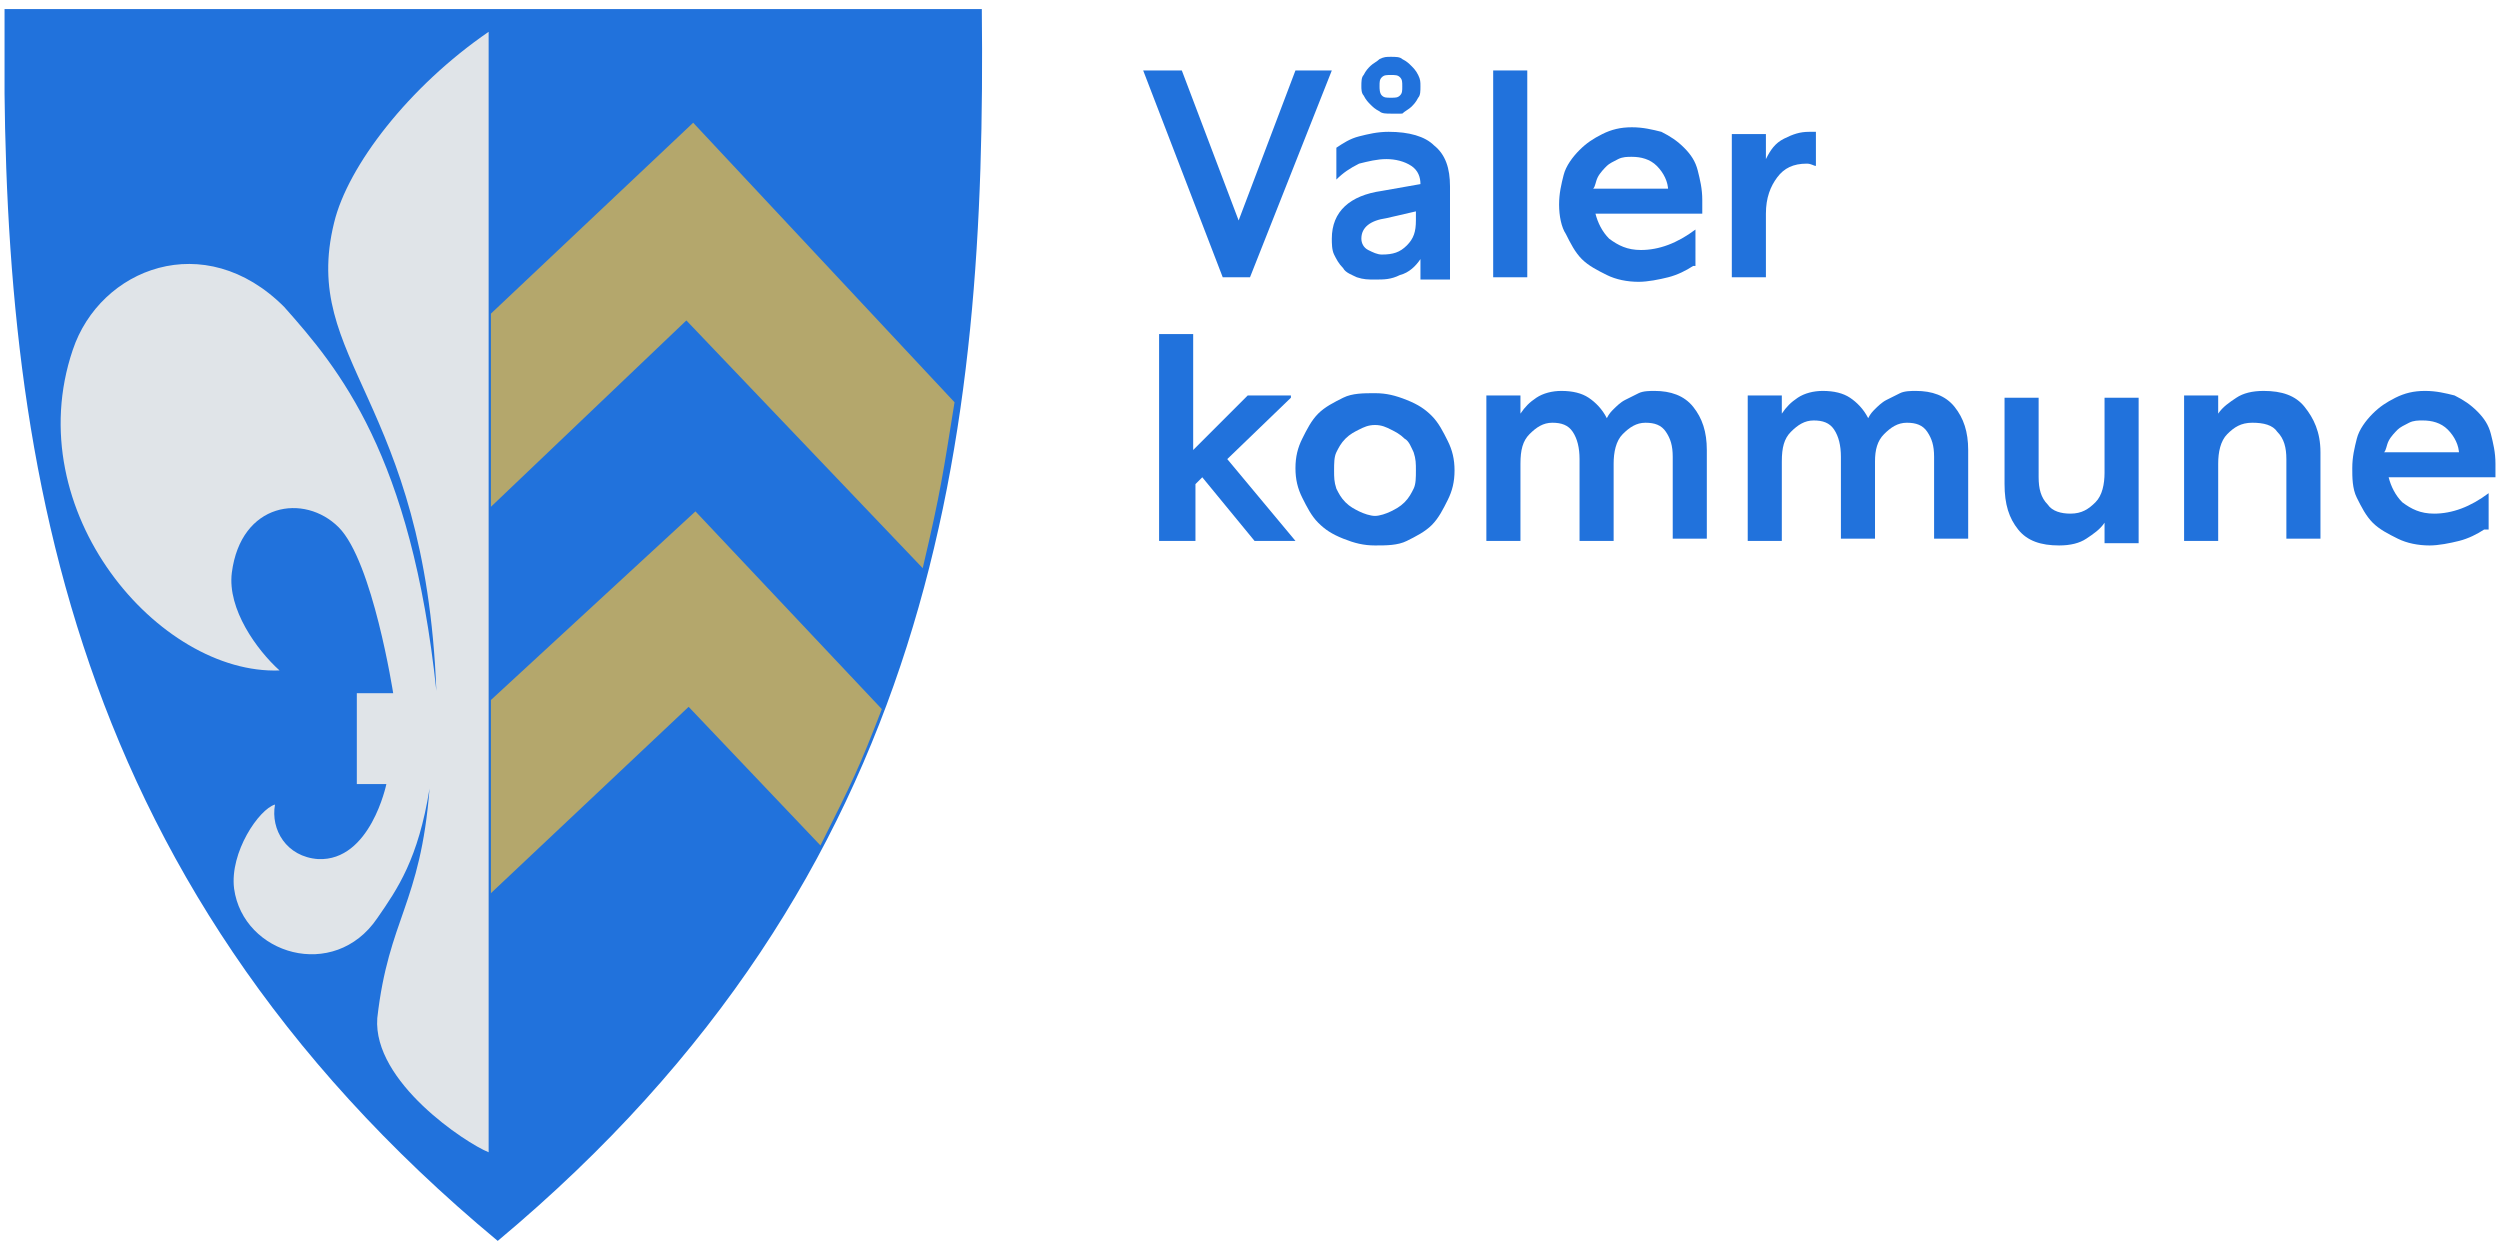 <svg xmlns="http://www.w3.org/2000/svg" xmlns:xlink="http://www.w3.org/1999/xlink" id="Layer_1" x="0px" y="0px" viewBox="0 0 110 55" style="enable-background:new 0 0 110 55;" xml:space="preserve"><style type="text/css">	.st0{fill:#2172DC;}	.st1{clip-path:url(#SVGID_2_);}	.st2{clip-path:url(#SVGID_4_);fill:#2172DC;}	.st3{clip-path:url(#SVGID_6_);}	.st4{clip-path:url(#SVGID_8_);fill:#B4A76C;}	.st5{clip-path:url(#SVGID_10_);}	.st6{clip-path:url(#SVGID_12_);fill:#B4A76C;}	.st7{clip-path:url(#SVGID_14_);}	.st8{clip-path:url(#SVGID_16_);}	.st9{clip-path:url(#SVGID_18_);fill:#E0E4E8;}</style><g id="letters">	<path class="st0" d="M53.8,12.2l-3.5-9.1h1.7l2.5,6.6l2.5-6.6h1.6L55,12.2H53.8z"></path>	<path class="st0" d="M62.5,12.2l0-0.8c-0.2,0.3-0.5,0.6-0.9,0.7c-0.4,0.2-0.7,0.2-1.1,0.2c-0.3,0-0.5,0-0.8-0.1  c-0.2-0.1-0.5-0.2-0.6-0.4c-0.2-0.2-0.3-0.4-0.4-0.6c-0.1-0.2-0.1-0.5-0.1-0.7c0-1.2,0.8-1.9,2.2-2.1l1.7-0.3V8.1  c0-0.3-0.1-0.6-0.4-0.8C61.8,7.1,61.4,7,61,7c-0.4,0-0.8,0.1-1.2,0.2c-0.4,0.2-0.7,0.4-1,0.7V6.5c0.3-0.2,0.6-0.4,1-0.5  c0.4-0.1,0.8-0.2,1.3-0.2c0.9,0,1.6,0.2,2,0.6c0.5,0.4,0.7,1,0.7,1.8v4.1H62.5z M59.9,3.8c0-0.2,0-0.4,0.1-0.5  c0.1-0.2,0.2-0.3,0.3-0.4c0.1-0.1,0.3-0.2,0.4-0.3c0.2-0.1,0.3-0.1,0.5-0.1c0.2,0,0.4,0,0.5,0.1c0.2,0.1,0.3,0.2,0.4,0.3  s0.2,0.2,0.3,0.4c0.1,0.2,0.1,0.3,0.1,0.5c0,0.2,0,0.4-0.1,0.5c-0.1,0.2-0.2,0.3-0.3,0.4c-0.1,0.1-0.3,0.2-0.4,0.3  C61.6,5,61.4,5,61.2,5c-0.2,0-0.4,0-0.5-0.1c-0.2-0.1-0.3-0.2-0.4-0.3c-0.1-0.1-0.2-0.2-0.3-0.4C59.9,4.1,59.9,3.9,59.9,3.8z   M59.9,10.5c0,0.2,0.1,0.4,0.3,0.5c0.2,0.1,0.4,0.2,0.6,0.2c0.5,0,0.8-0.1,1.1-0.4c0.3-0.3,0.4-0.6,0.4-1.1V9.3L61,9.6  C60.3,9.7,59.9,10,59.9,10.5z M60.7,3.8c0,0.1,0,0.3,0.1,0.4c0.1,0.1,0.2,0.1,0.4,0.1s0.3,0,0.4-0.1c0.1-0.1,0.1-0.2,0.1-0.4  s0-0.3-0.1-0.4c-0.1-0.1-0.2-0.1-0.4-0.1s-0.3,0-0.4,0.1S60.7,3.6,60.7,3.8z"></path>	<path class="st0" d="M67.2,3.1v9.1h-1.5V3.1H67.2z"></path>	<path class="st0" d="M74.5,11.7c-0.3,0.2-0.7,0.4-1.1,0.5c-0.4,0.1-0.9,0.2-1.3,0.2c-0.5,0-1-0.1-1.4-0.3c-0.4-0.2-0.8-0.4-1.1-0.7  c-0.3-0.3-0.5-0.7-0.7-1.1C68.7,10,68.6,9.5,68.6,9c0-0.5,0.1-0.9,0.2-1.3s0.4-0.8,0.7-1.1c0.3-0.3,0.6-0.5,1-0.7  c0.4-0.2,0.8-0.3,1.3-0.3s0.9,0.1,1.3,0.2c0.4,0.2,0.7,0.4,1,0.7c0.3,0.3,0.5,0.6,0.6,1c0.1,0.4,0.2,0.8,0.2,1.3c0,0.1,0,0.2,0,0.3  c0,0.1,0,0.2,0,0.3h-4.7c0.1,0.4,0.3,0.8,0.6,1.1c0.4,0.3,0.8,0.5,1.4,0.5c0.8,0,1.6-0.3,2.4-0.9V11.7z M73.4,8.4  c0-0.4-0.2-0.8-0.5-1.1c-0.3-0.3-0.7-0.4-1.1-0.4c-0.2,0-0.4,0-0.6,0.1c-0.2,0.1-0.4,0.2-0.5,0.3c-0.1,0.1-0.3,0.3-0.4,0.5  s-0.1,0.4-0.2,0.5H73.4z"></path>	<path class="st0" d="M79.9,7.3c-0.1,0-0.2-0.1-0.4-0.1c-0.6,0-1,0.2-1.3,0.6c-0.3,0.4-0.5,0.9-0.5,1.6v2.8h-1.5V5.9h1.5V7  c0.2-0.4,0.4-0.7,0.8-0.9s0.7-0.3,1.1-0.3c0.2,0,0.3,0,0.3,0V7.3z"></path>	<path class="st0" d="M56.8,17.5L54,20.2l3,3.6h-1.8L52.9,21l-0.3,0.3v2.5H51v-9.1h1.5v5.1l2.4-2.4H56.8z"></path>	<path class="st0" d="M60.5,17.3c0.5,0,0.9,0.1,1.4,0.3s0.8,0.4,1.1,0.7c0.3,0.3,0.5,0.7,0.7,1.1c0.2,0.4,0.3,0.8,0.3,1.3  c0,0.5-0.1,0.9-0.3,1.3c-0.2,0.4-0.4,0.8-0.7,1.1c-0.3,0.3-0.7,0.5-1.1,0.7S61,24,60.5,24s-0.9-0.1-1.4-0.3s-0.8-0.4-1.1-0.7  c-0.3-0.3-0.5-0.7-0.7-1.1c-0.2-0.4-0.3-0.8-0.3-1.3c0-0.5,0.1-0.9,0.3-1.3c0.2-0.4,0.4-0.8,0.7-1.1c0.3-0.3,0.7-0.5,1.1-0.7  S60,17.3,60.5,17.3z M60.5,18.7c-0.3,0-0.5,0.1-0.7,0.2c-0.2,0.1-0.4,0.2-0.6,0.4c-0.2,0.2-0.3,0.4-0.4,0.6  c-0.1,0.2-0.1,0.5-0.1,0.8c0,0.3,0,0.5,0.1,0.8c0.1,0.2,0.2,0.4,0.4,0.6s0.4,0.3,0.6,0.4c0.2,0.1,0.5,0.2,0.7,0.2s0.5-0.1,0.7-0.2  s0.4-0.2,0.6-0.4s0.3-0.4,0.4-0.6c0.1-0.2,0.1-0.5,0.1-0.8c0-0.3,0-0.5-0.1-0.8c-0.1-0.2-0.2-0.5-0.4-0.6c-0.2-0.2-0.4-0.3-0.6-0.4  S60.8,18.7,60.5,18.7z"></path>	<path class="st0" d="M66.9,23.8h-1.5v-6.4h1.5v0.8c0.2-0.3,0.4-0.5,0.7-0.7c0.3-0.2,0.7-0.3,1.1-0.3c0.5,0,0.9,0.1,1.2,0.3  c0.3,0.2,0.6,0.5,0.8,0.9c0.1-0.2,0.2-0.3,0.3-0.4c0.1-0.1,0.3-0.3,0.5-0.4c0.2-0.1,0.4-0.2,0.6-0.3c0.2-0.1,0.5-0.1,0.7-0.1  c0.7,0,1.3,0.2,1.7,0.7c0.4,0.5,0.6,1.1,0.6,1.9v3.9h-1.5v-3.6c0-0.5-0.1-0.8-0.3-1.1c-0.2-0.3-0.5-0.4-0.9-0.4  c-0.4,0-0.7,0.2-1,0.5S71,19.9,71,20.4v3.4h-1.5v-3.6c0-0.5-0.1-0.9-0.3-1.2s-0.5-0.4-0.9-0.4c-0.4,0-0.7,0.2-1,0.5  s-0.4,0.7-0.4,1.3V23.8z"></path>	<path class="st0" d="M78.4,23.8h-1.5v-6.4h1.5v0.8c0.2-0.3,0.4-0.5,0.7-0.7c0.3-0.2,0.7-0.3,1.1-0.3c0.5,0,0.9,0.1,1.2,0.3  c0.3,0.2,0.6,0.5,0.8,0.9c0.1-0.2,0.2-0.3,0.3-0.4c0.1-0.1,0.3-0.3,0.5-0.4c0.2-0.1,0.4-0.2,0.6-0.3c0.2-0.1,0.5-0.1,0.7-0.1  c0.7,0,1.3,0.2,1.7,0.7c0.4,0.5,0.6,1.1,0.6,1.9v3.9h-1.5v-3.6c0-0.5-0.1-0.8-0.3-1.1c-0.2-0.3-0.5-0.4-0.9-0.4  c-0.4,0-0.7,0.2-1,0.5s-0.4,0.7-0.4,1.2v3.4H81v-3.6c0-0.5-0.1-0.9-0.3-1.2s-0.5-0.4-0.9-0.4c-0.4,0-0.7,0.2-1,0.5  s-0.4,0.7-0.4,1.3V23.8z"></path>	<path class="st0" d="M92.6,17.5h1.5v6.4h-1.5V23c-0.2,0.3-0.5,0.5-0.8,0.7c-0.3,0.2-0.7,0.3-1.2,0.3c-0.8,0-1.4-0.2-1.8-0.7  c-0.4-0.5-0.6-1.1-0.6-2v-3.8h1.5V21c0,0.5,0.1,0.9,0.4,1.2c0.2,0.3,0.6,0.4,1,0.4c0.5,0,0.8-0.2,1.1-0.5c0.3-0.3,0.4-0.8,0.4-1.3  V17.5z"></path>	<path class="st0" d="M97.6,23.8h-1.5v-6.4h1.5v0.8c0.2-0.3,0.5-0.5,0.8-0.7s0.7-0.3,1.2-0.3c0.8,0,1.4,0.2,1.8,0.7s0.7,1.1,0.7,2  v3.8h-1.5v-3.5c0-0.5-0.1-0.9-0.4-1.2c-0.2-0.3-0.6-0.4-1.1-0.4c-0.5,0-0.8,0.2-1.1,0.5c-0.3,0.3-0.4,0.8-0.4,1.3V23.8z"></path>	<path class="st0" d="M109.3,23.3c-0.3,0.2-0.7,0.4-1.1,0.5c-0.4,0.1-0.9,0.2-1.3,0.2c-0.5,0-1-0.1-1.4-0.3  c-0.4-0.2-0.8-0.4-1.1-0.7c-0.3-0.3-0.5-0.7-0.7-1.1c-0.2-0.4-0.2-0.9-0.2-1.3c0-0.5,0.1-0.9,0.2-1.3s0.4-0.8,0.7-1.1  c0.3-0.3,0.6-0.5,1-0.7c0.4-0.2,0.8-0.3,1.3-0.3s0.9,0.1,1.3,0.2c0.4,0.2,0.7,0.4,1,0.7c0.3,0.3,0.5,0.6,0.6,1  c0.1,0.4,0.2,0.8,0.2,1.3c0,0.1,0,0.2,0,0.3c0,0.1,0,0.2,0,0.3h-4.7c0.1,0.4,0.3,0.8,0.6,1.1c0.4,0.3,0.8,0.5,1.4,0.5  c0.8,0,1.6-0.3,2.4-0.9V23.3z M108.2,20c0-0.4-0.2-0.8-0.5-1.1c-0.3-0.3-0.7-0.4-1.1-0.4c-0.2,0-0.4,0-0.6,0.1  c-0.2,0.1-0.4,0.2-0.5,0.3c-0.1,0.1-0.3,0.3-0.4,0.5s-0.1,0.4-0.2,0.5H108.2z"></path></g><g id="logo">	<g>		<defs>			<path id="SVGID_1_" d="M43.2,0.4c0.2,18.7-1.9,38-21.3,54.2C2.4,38.4,0,19,0.2,0.4H43.2z"></path>		</defs>		<clipPath id="SVGID_2_">			<use xlink:href="#SVGID_1_" style="overflow:visible;"></use>		</clipPath>		<g class="st1">			<defs>				<rect id="SVGID_3_" x="0.2" y="0.4" width="43.2" height="54.5"></rect>			</defs>			<clipPath id="SVGID_4_">				<use xlink:href="#SVGID_3_" style="overflow:visible;"></use>			</clipPath>			<rect x="-9.2" y="-9" class="st2" width="61.8" height="73"></rect>		</g>	</g>	<g>		<defs>			<path id="SVGID_5_" d="M21.6,13.8v8.5l8.6-8.2L40.6,25c0.8-3.4,0.9-4.2,1.4-7.3L30.5,5.4L21.6,13.8z"></path>		</defs>		<clipPath id="SVGID_6_">			<use xlink:href="#SVGID_5_" style="overflow:visible;"></use>		</clipPath>		<g class="st3">			<defs>				<rect id="SVGID_7_" x="0.2" y="0.4" width="43.2" height="54.5"></rect>			</defs>			<clipPath id="SVGID_8_">				<use xlink:href="#SVGID_7_" style="overflow:visible;"></use>			</clipPath>			<rect x="12.2" y="-4" class="st4" width="39.3" height="38.3"></rect>		</g>	</g>	<g>		<defs>			<path id="SVGID_9_" d="M21.6,30.8v8.5l8.7-8.2l5.8,6.1c1.4-2.8,1.7-3.4,2.7-6l-8.2-8.7L21.6,30.8z"></path>		</defs>		<clipPath id="SVGID_10_">			<use xlink:href="#SVGID_9_" style="overflow:visible;"></use>		</clipPath>		<g class="st5">			<defs>				<rect id="SVGID_11_" x="0.2" y="0.4" width="43.2" height="54.5"></rect>			</defs>			<clipPath id="SVGID_12_">				<use xlink:href="#SVGID_11_" style="overflow:visible;"></use>			</clipPath>			<rect x="12.2" y="13" class="st6" width="35.9" height="35.6"></rect>		</g>	</g>	<g>		<defs>			<rect id="SVGID_13_" x="0.2" y="0.4" width="22.6" height="50.8"></rect>		</defs>		<clipPath id="SVGID_14_">			<use xlink:href="#SVGID_13_" style="overflow:visible;"></use>		</clipPath>		<g class="st7">			<defs>				<path id="SVGID_15_" d="M21.5,1.4c-3.5,2.4-6.2,5.9-6.8,8.4c-1.5,6.1,4,7.7,4.5,20.6c-1.1-10.4-4.3-14.2-6.7-16.9     c-3.5-3.5-8.1-1.7-9.3,1.9C0.8,22.5,7,29.7,12.3,29.5c-1-0.9-2.3-2.7-2.1-4.3c0.4-3.1,3.2-3.5,4.7-2c1.5,1.5,2.4,7.3,2.4,7.3     l-1.6,0l0,4l1.3,0c0,0-0.7,3.4-3,3.3c-1.4-0.1-2.1-1.3-1.9-2.4c-0.7,0.2-2,2.1-1.8,3.7c0.4,2.9,4.4,4.1,6.3,1.3     c0.9-1.3,1.8-2.6,2.3-5.7c-0.4,5.1-1.8,5.7-2.3,10.1c-0.2,2.8,3.9,5.5,4.9,5.9V1.4z"></path>			</defs>			<clipPath id="SVGID_16_">				<use xlink:href="#SVGID_15_" style="overflow:visible;"></use>			</clipPath>			<g class="st8">				<defs>					<rect id="SVGID_17_" x="2.1" y="0.4" width="20.7" height="50.8"></rect>				</defs>				<clipPath id="SVGID_18_">					<use xlink:href="#SVGID_17_" style="overflow:visible;"></use>				</clipPath>				<rect x="-6.7" y="-8" class="st9" width="37.6" height="68.3"></rect>			</g>		</g>	</g></g></svg>